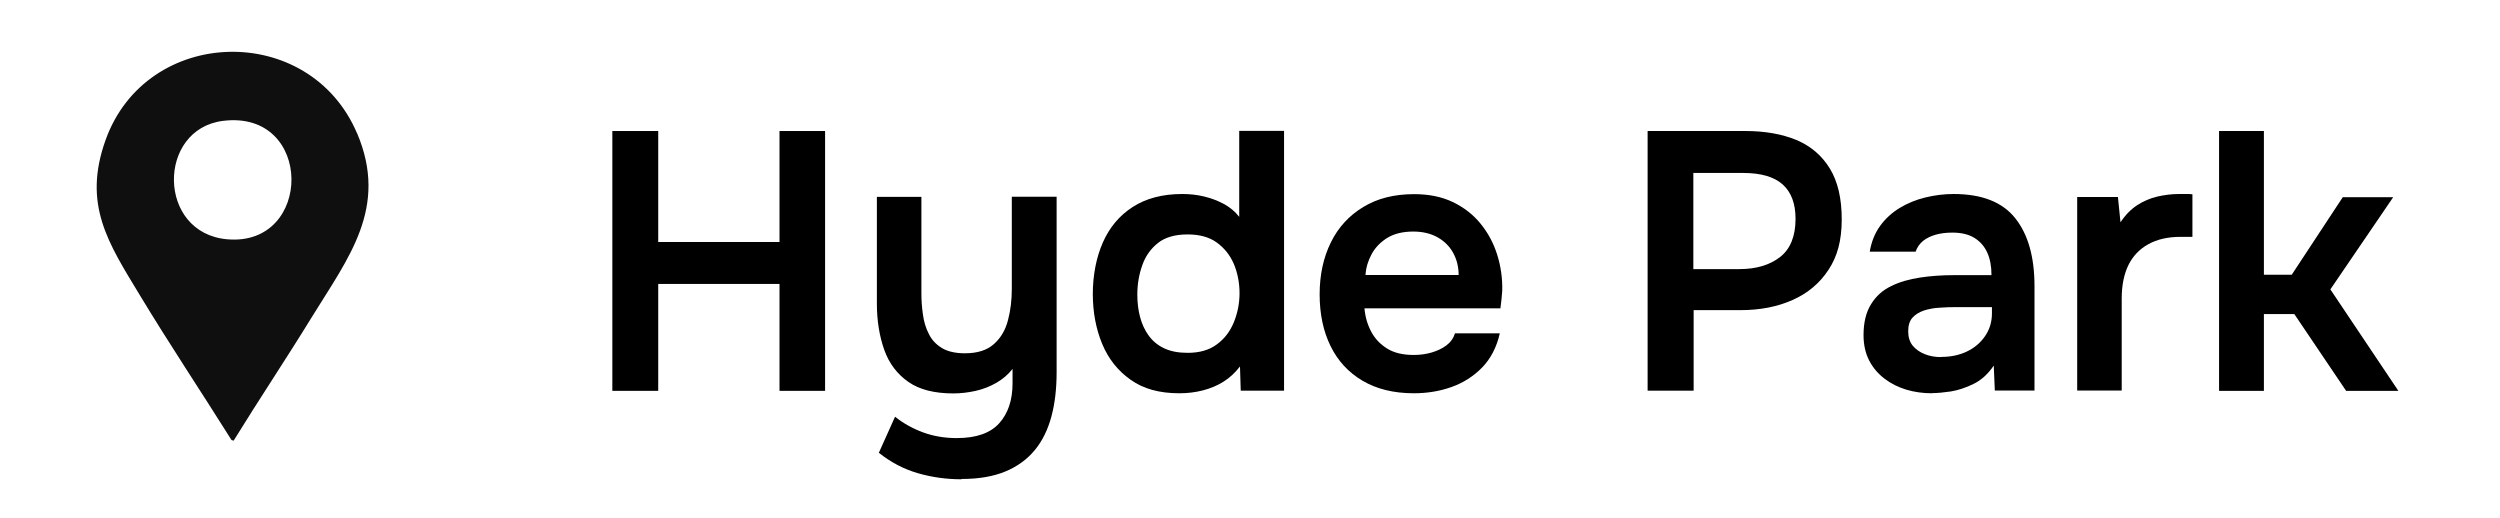<svg width="193" height="40" viewBox="0 0 193 40" fill="none" xmlns="http://www.w3.org/2000/svg">
<g clip-path="url(#clip0_17_56)">
<path d="M27.564 10.289C23.882 1.65 11.304 1.989 8.148 10.815C6.371 15.795 8.346 18.741 10.801 22.797C13.081 26.573 15.536 30.243 17.873 33.972L18.037 34.019C20.001 30.828 22.093 27.707 24.057 24.504C26.91 19.875 30.007 16.029 27.564 10.277V10.289ZM17.535 18.472C12.111 17.993 12.111 9.962 17.219 9.331C24.233 8.454 24.186 19.068 17.535 18.472Z" fill="#0F0F0F"/>
<path d="M47.273 30.162V10.114H50.815V18.682H60.178V10.114H63.697V30.173H60.178V21.92H50.815V30.173H47.273V30.162Z" fill="black"/>
<path d="M74.23 37C73.072 37 71.95 36.848 70.863 36.532C69.776 36.217 68.77 35.691 67.847 34.954L69.098 32.172C69.741 32.687 70.466 33.084 71.249 33.376C72.044 33.668 72.909 33.82 73.856 33.82C75.352 33.82 76.439 33.446 77.129 32.687C77.818 31.927 78.169 30.898 78.169 29.589V28.478C77.83 28.911 77.409 29.273 76.918 29.554C76.427 29.834 75.901 30.045 75.328 30.173C74.756 30.302 74.183 30.372 73.598 30.372C72.137 30.372 70.98 30.08 70.126 29.483C69.273 28.887 68.642 28.069 68.268 27.017C67.894 25.965 67.695 24.773 67.695 23.428V15.199H71.132V22.657C71.132 23.183 71.167 23.721 71.249 24.27C71.319 24.819 71.471 25.322 71.705 25.778C71.927 26.234 72.266 26.596 72.71 26.865C73.154 27.134 73.75 27.274 74.487 27.274C75.457 27.274 76.193 27.04 76.731 26.561C77.269 26.082 77.62 25.474 77.818 24.714C78.017 23.954 78.111 23.159 78.111 22.306V15.187H81.571V28.724C81.571 29.986 81.442 31.132 81.173 32.137C80.904 33.142 80.484 34.019 79.899 34.732C79.315 35.445 78.555 36.006 77.631 36.392C76.708 36.778 75.574 36.977 74.23 36.977V37Z" fill="black"/>
<path d="M91.028 30.36C89.52 30.36 88.269 30.021 87.287 29.32C86.305 28.63 85.569 27.707 85.089 26.549C84.61 25.392 84.365 24.106 84.365 22.692C84.365 21.277 84.622 19.898 85.136 18.729C85.65 17.56 86.41 16.648 87.439 15.982C88.468 15.316 89.742 14.977 91.273 14.977C91.846 14.977 92.395 15.035 92.933 15.164C93.471 15.292 93.985 15.479 94.464 15.736C94.944 15.994 95.353 16.333 95.668 16.742V10.102H99.129V30.162H95.785L95.727 28.291C95.365 28.759 94.944 29.156 94.464 29.46C93.985 29.764 93.447 29.986 92.863 30.138C92.278 30.29 91.671 30.36 91.051 30.36H91.028ZM91.682 27.239C92.594 27.239 93.342 27.029 93.927 26.596C94.511 26.175 94.955 25.603 95.248 24.89C95.54 24.176 95.692 23.428 95.692 22.633C95.692 21.838 95.54 21.044 95.248 20.366C94.955 19.688 94.511 19.138 93.927 18.717C93.342 18.297 92.594 18.098 91.682 18.098C90.712 18.098 89.952 18.32 89.403 18.752C88.853 19.185 88.433 19.758 88.187 20.471C87.93 21.184 87.801 21.944 87.801 22.75C87.801 23.358 87.871 23.931 88.012 24.469C88.152 25.006 88.374 25.486 88.678 25.907C88.982 26.327 89.379 26.655 89.87 26.888C90.361 27.122 90.969 27.239 91.682 27.239Z" fill="black"/>
<path d="M109.147 30.36C107.592 30.36 106.271 30.033 105.184 29.39C104.097 28.747 103.278 27.859 102.717 26.713C102.156 25.567 101.876 24.235 101.876 22.727C101.876 21.219 102.168 19.875 102.741 18.717C103.313 17.548 104.155 16.637 105.242 15.982C106.329 15.316 107.639 14.988 109.17 14.988C110.304 14.988 111.298 15.187 112.151 15.596C113.004 16.005 113.717 16.555 114.29 17.256C114.863 17.957 115.295 18.752 115.576 19.641C115.857 20.529 115.997 21.464 115.973 22.446C115.95 22.668 115.938 22.89 115.915 23.113C115.892 23.335 115.868 23.557 115.833 23.802H105.336C105.394 24.469 105.57 25.065 105.862 25.614C106.154 26.164 106.575 26.596 107.113 26.924C107.65 27.251 108.328 27.403 109.147 27.403C109.614 27.403 110.07 27.344 110.514 27.216C110.947 27.087 111.333 26.912 111.66 26.666C111.987 26.421 112.209 26.105 112.326 25.731H115.786C115.541 26.807 115.085 27.683 114.419 28.373C113.752 29.051 112.969 29.554 112.046 29.881C111.122 30.208 110.164 30.36 109.135 30.36H109.147ZM105.406 21.231H112.607C112.607 20.611 112.467 20.038 112.186 19.524C111.905 19.01 111.496 18.612 110.982 18.32C110.456 18.028 109.836 17.876 109.1 17.876C108.305 17.876 107.639 18.039 107.113 18.355C106.587 18.682 106.177 19.091 105.897 19.606C105.616 20.12 105.453 20.658 105.418 21.219L105.406 21.231Z" fill="black"/>
<path d="M127.196 30.162V10.114H134.747C136.255 10.114 137.564 10.348 138.675 10.803C139.785 11.271 140.639 11.996 141.258 13.001C141.878 14.006 142.182 15.316 142.182 16.941C142.182 18.565 141.843 19.793 141.165 20.822C140.487 21.862 139.552 22.645 138.383 23.159C137.214 23.685 135.869 23.943 134.35 23.943H130.749V30.162H127.207H127.196ZM130.738 20.775H134.279C135.589 20.775 136.629 20.459 137.424 19.84C138.219 19.22 138.616 18.226 138.616 16.894C138.616 15.725 138.289 14.836 137.623 14.24C136.956 13.644 135.939 13.352 134.56 13.352H130.726V20.786L130.738 20.775Z" fill="black"/>
<path d="M149.149 30.36C148.447 30.36 147.781 30.267 147.162 30.08C146.542 29.893 145.981 29.612 145.49 29.238C144.999 28.864 144.601 28.408 144.309 27.847C144.017 27.286 143.865 26.631 143.865 25.871C143.865 24.913 144.052 24.118 144.438 23.498C144.812 22.879 145.326 22.411 145.981 22.096C146.635 21.768 147.372 21.558 148.214 21.429C149.055 21.301 149.92 21.242 150.82 21.242H153.743C153.743 20.576 153.638 20.003 153.427 19.524C153.217 19.045 152.889 18.659 152.445 18.378C152.001 18.098 151.428 17.957 150.727 17.957C150.271 17.957 149.85 18.004 149.464 18.11C149.079 18.215 148.74 18.378 148.471 18.589C148.202 18.811 148.003 19.08 147.886 19.43H144.344C144.473 18.659 144.742 17.993 145.151 17.431C145.56 16.87 146.063 16.415 146.659 16.052C147.255 15.69 147.91 15.421 148.634 15.245C149.348 15.07 150.084 14.977 150.82 14.977C152.995 14.977 154.584 15.596 155.578 16.847C156.572 18.098 157.063 19.84 157.063 22.096V30.15H154L153.918 28.221C153.486 28.864 152.96 29.343 152.363 29.636C151.767 29.928 151.171 30.127 150.61 30.22C150.037 30.302 149.558 30.349 149.16 30.349L149.149 30.36ZM149.838 27.555C150.598 27.555 151.265 27.415 151.849 27.134C152.434 26.853 152.901 26.456 153.252 25.942C153.603 25.427 153.778 24.843 153.778 24.188V23.709H151.054C150.598 23.709 150.154 23.721 149.71 23.756C149.266 23.779 148.868 23.861 148.506 23.978C148.143 24.106 147.863 24.282 147.641 24.527C147.419 24.773 147.313 25.123 147.313 25.579C147.313 26.035 147.43 26.397 147.664 26.69C147.898 26.97 148.214 27.192 148.599 27.344C148.985 27.496 149.394 27.566 149.838 27.566V27.555Z" fill="black"/>
<path d="M160.359 30.162V15.21H163.504L163.702 17.163C164.077 16.59 164.509 16.157 164.988 15.842C165.468 15.526 165.994 15.304 166.543 15.175C167.104 15.047 167.665 14.977 168.226 14.977H168.811C168.986 14.977 169.138 14.977 169.255 15V18.285H168.343C167.361 18.285 166.531 18.472 165.842 18.858C165.164 19.232 164.649 19.781 164.31 20.471C163.971 21.172 163.796 22.026 163.796 23.054V30.15H160.336L160.359 30.162Z" fill="black"/>
<path d="M171.312 30.162V10.114H174.773V21.207H176.923L180.863 15.222H184.756L179.904 22.341L185.153 30.173H181.12L177.122 24.247H174.773V30.173H171.312V30.162Z" fill="black"/>
</g>
<defs>
<clipPath id="clip0_17_56">
<rect width="177.683" height="33" fill="white" transform="translate(7.47 4)"/>
</clipPath>
</defs>
</svg>
